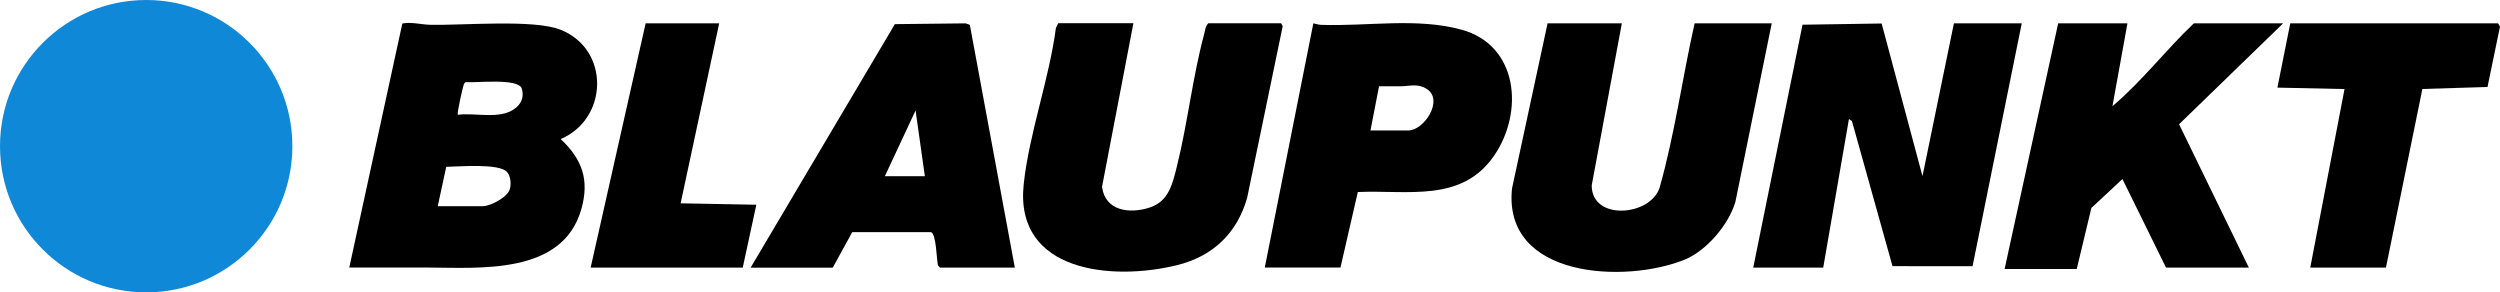 <?xml version="1.0" encoding="UTF-8"?>
<svg id="Layer_1" xmlns="http://www.w3.org/2000/svg" version="1.1" viewBox="0 0 3500.8 409.4">
  <!-- Generator: Adobe Illustrator 29.7.0, SVG Export Plug-In . SVG Version: 2.1.1 Build 138)  -->
  <defs>
    <style>
      .st0 {
        fill: #1088d8;
      }
    </style>
  </defs>
  <path d="M785.1,194.7c30.2,28.3,40.5,57.2,29,98-26.2,92.9-142.7,82.2-217.9,81.9-35.7-.1-71.4.3-107.1,0l74.3-341.7c12.8-2.4,26.6,1.5,38.7,1.8,45.9,1.1,145.5-8.1,183,7,69.7,27.9,66.5,125,0,153h0ZM641.1,160.7c24.2-3.1,58,6.8,79-8,9.7-6.8,14.2-16.6,10.6-28.6-4.5-15.1-64.5-7.8-78.3-9.1-1.8.3-2.1,1.7-2.9,3.1-1.2,2.4-9.9,41.1-8.4,42.6h0ZM613.1,288.7h63c10.6,0,31.7-11.4,36.7-21.2,3.8-7.3,2.6-20.7-2.8-26.7-11.1-12.5-68.1-7.4-85.1-7.2l-11.9,55.1h0Z"/>
  <polygon points="2455.1 374.7 2524.1 34.6 2634.9 32.9 2692.1 246.7 2736.1 32.7 2831.1 32.7 2762.2 372.8 2650.1 372.7 2593.3 169.5 2589.1 166.7 2553.1 374.7 2455.1 374.7"/>
  <path d="M1587.1,32.7l-43.9,228.9c4.4,34.2,39,38.1,66.8,29,26.7-8.7,32-33.3,38.1-57.9,14.9-59.8,22-124.9,37.9-184.1,1.5-5.4,1.8-11.8,6-16h102l2.2,4.1-49.8,240.3c-14,49.7-48.2,81.9-97.8,94.2-90,22.4-228.2,10.6-215.1-113.1,7.4-70.4,35.8-147.7,45.1-218.9l3.3-6.7h105Z"/>
  <path d="M2271.1,32.7l-42.2,227c.1,50.1,82.5,42.9,95.1,3,21.3-75.3,31.8-153.6,49-230h108l-50.9,250c-9.3,31.7-40.3,68.4-71.1,80.9-82.9,33.7-254.8,26.2-241.7-99.7l49.8-231.2h104,0Z"/>
  <path d="M2979.1,32.7l-21,116c41.6-35.1,74.6-78.7,114-116h125l-145.7,141.3,97.7,200.7h-116l-61-124-43.5,40.5-20.5,85.5h-101l75-344s97,0,97,0Z"/>
  <path d="M1421.1,374.7h-105l-2.7-3.3c-1.9-8.3-2.3-43.9-9.7-46.3h-110.3l-27.3,49.7h-115l202-341,99.1-1.1,5.9,2.1,63,340h0ZM1295.1,246.7l-13-92-43,92h56Z"/>
  <path d="M1771.1,374.7l68-342c3.7.6,7,2,10.9,2.1,64.5,2.3,134.6-10.5,197.1,6.9,78.8,22,87,114.6,45.6,175.6-45.4,67-121.3,48.5-191.3,51.6l-24.3,105.7h-106ZM1919.1,182.7h53c22,0,50-42.4,26-58-12.5-8.2-23.7-4.1-35.9-3.9-10.3.2-20.7-.3-31.1,0l-12,62h0Z"/>
  <polygon points="3341.1 374.7 3235.1 374.7 3283.1 124.7 3189.1 122.7 3207.1 32.7 3498.1 32.7 3500.8 37.2 3483.3 121.8 3392.1 124.6 3341.1 374.7"/>
  <polygon points="1007.1 32.7 953.1 284.7 1059.1 286.7 1040.1 374.7 827.1 374.7 904.1 32.7 1007.1 32.7"/>
  <circle class="st0" cx="204.7" cy="204.7" r="204.7"/>
</svg>
